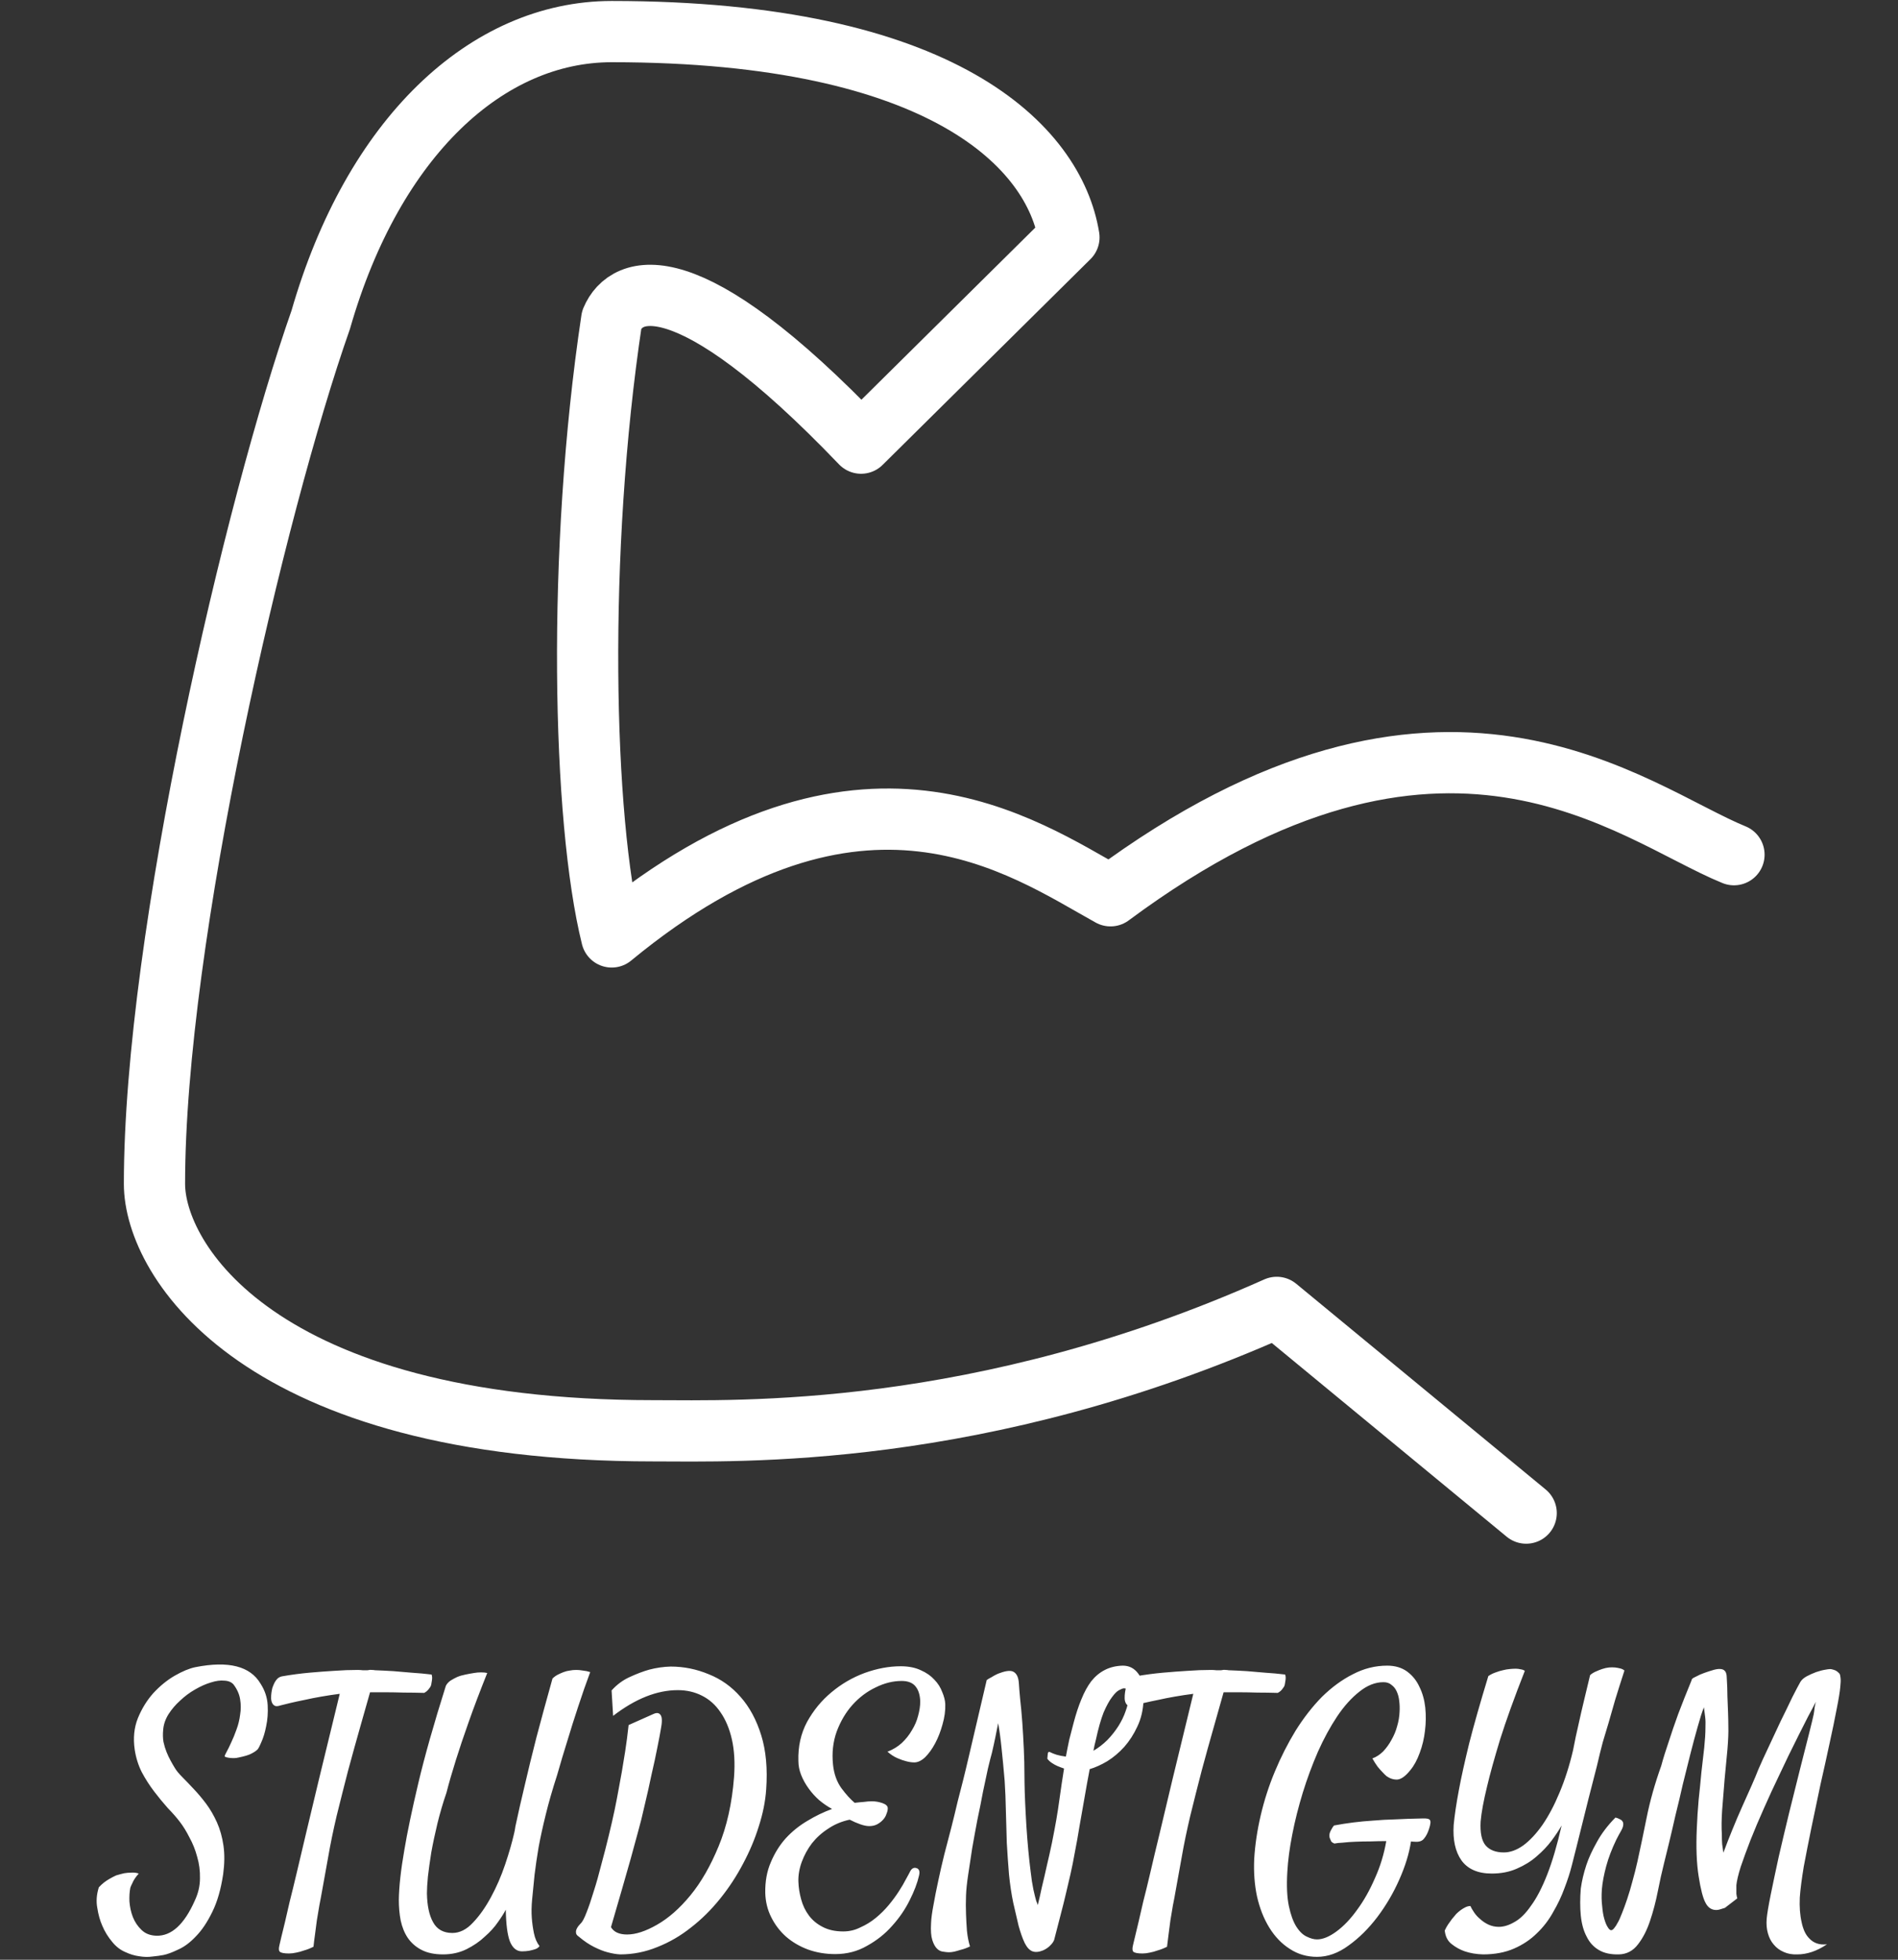 <?xml version="1.0" encoding="UTF-8"?> <svg xmlns="http://www.w3.org/2000/svg" width="31" height="32" viewBox="0 0 31 32" fill="none"><rect x="0" y="0" width="31" height="32" fill="#333333" stroke="none"/><g clip-path="url(#clip0_377_32)"><path d="M3.67 28.683C3.667 28.673 3.677 28.648 3.7 28.608C3.724 28.565 3.749 28.513 3.776 28.453C3.806 28.39 3.835 28.32 3.862 28.243C3.892 28.163 3.912 28.081 3.922 27.998C3.936 27.915 3.936 27.831 3.922 27.748C3.909 27.665 3.874 27.585 3.816 27.508C3.783 27.468 3.732 27.446 3.665 27.443C3.601 27.436 3.527 27.446 3.443 27.473C3.362 27.497 3.276 27.535 3.185 27.588C3.097 27.638 3.017 27.698 2.943 27.768C2.868 27.835 2.804 27.91 2.751 27.993C2.7 28.076 2.671 28.161 2.665 28.248C2.658 28.318 2.66 28.383 2.67 28.443C2.683 28.503 2.7 28.558 2.72 28.608C2.74 28.658 2.762 28.705 2.786 28.748C2.81 28.791 2.831 28.83 2.852 28.863C2.879 28.91 2.921 28.961 2.978 29.018C3.035 29.075 3.097 29.14 3.165 29.213C3.232 29.283 3.299 29.363 3.367 29.453C3.434 29.543 3.493 29.645 3.544 29.758C3.594 29.871 3.63 29.998 3.65 30.138C3.67 30.278 3.668 30.433 3.645 30.603C3.608 30.85 3.549 31.055 3.468 31.218C3.387 31.385 3.298 31.518 3.2 31.618C3.106 31.718 3.01 31.79 2.912 31.833C2.815 31.88 2.734 31.91 2.67 31.923C2.619 31.933 2.559 31.941 2.488 31.948C2.421 31.958 2.348 31.956 2.271 31.943C2.197 31.933 2.121 31.91 2.043 31.873C1.966 31.84 1.897 31.787 1.836 31.713C1.766 31.63 1.71 31.54 1.67 31.443C1.633 31.36 1.606 31.263 1.589 31.153C1.569 31.047 1.577 30.935 1.614 30.818C1.641 30.788 1.67 30.762 1.7 30.738C1.73 30.715 1.761 30.695 1.791 30.678C1.825 30.658 1.86 30.64 1.897 30.623C1.941 30.61 1.984 30.598 2.028 30.588C2.065 30.582 2.104 30.578 2.144 30.578C2.188 30.575 2.229 30.58 2.266 30.593C2.215 30.65 2.18 30.703 2.16 30.753C2.146 30.78 2.136 30.803 2.129 30.823C2.116 30.887 2.111 30.962 2.114 31.048C2.121 31.138 2.139 31.223 2.17 31.303C2.203 31.386 2.251 31.456 2.311 31.513C2.372 31.573 2.453 31.605 2.554 31.608C2.799 31.615 3.008 31.425 3.18 31.038C3.237 30.918 3.266 30.796 3.266 30.673C3.269 30.55 3.254 30.432 3.22 30.318C3.19 30.205 3.148 30.1 3.094 30.003C3.044 29.903 2.991 29.818 2.937 29.748C2.884 29.678 2.818 29.603 2.74 29.523C2.666 29.44 2.592 29.35 2.518 29.253C2.444 29.156 2.377 29.052 2.316 28.938C2.259 28.825 2.22 28.701 2.2 28.568C2.173 28.381 2.19 28.212 2.251 28.058C2.315 27.901 2.399 27.765 2.503 27.648C2.611 27.531 2.727 27.436 2.852 27.363C2.98 27.29 3.092 27.243 3.19 27.223C3.732 27.116 4.087 27.206 4.256 27.493C4.327 27.603 4.365 27.72 4.372 27.843C4.379 27.966 4.37 28.081 4.347 28.188C4.327 28.291 4.3 28.38 4.266 28.453C4.236 28.523 4.215 28.561 4.205 28.568C4.185 28.588 4.153 28.61 4.109 28.633C4.066 28.657 3.995 28.678 3.897 28.698C3.87 28.705 3.843 28.708 3.816 28.708C3.793 28.708 3.768 28.706 3.741 28.703C3.714 28.7 3.69 28.693 3.67 28.683ZM4.579 27.848C4.539 27.862 4.508 27.863 4.488 27.853C4.468 27.843 4.453 27.826 4.443 27.803C4.433 27.78 4.428 27.755 4.428 27.728C4.428 27.698 4.429 27.67 4.433 27.643C4.436 27.62 4.441 27.593 4.448 27.563C4.458 27.533 4.47 27.505 4.483 27.478C4.497 27.451 4.512 27.43 4.529 27.413C4.549 27.393 4.574 27.38 4.604 27.373C4.759 27.346 4.909 27.326 5.054 27.313C5.202 27.3 5.335 27.29 5.453 27.283C5.588 27.273 5.717 27.268 5.842 27.268C5.869 27.268 5.896 27.27 5.923 27.273C5.95 27.273 5.977 27.273 6.004 27.273C6.034 27.266 6.057 27.265 6.074 27.268C6.094 27.268 6.111 27.27 6.125 27.273C6.222 27.276 6.323 27.282 6.428 27.288C6.515 27.295 6.613 27.303 6.721 27.313C6.832 27.32 6.941 27.33 7.049 27.343C7.059 27.37 7.061 27.403 7.054 27.443C7.051 27.463 7.047 27.483 7.044 27.503C7.041 27.523 7.032 27.542 7.019 27.558C7.009 27.575 6.995 27.591 6.978 27.608C6.965 27.621 6.948 27.633 6.928 27.643C6.813 27.64 6.702 27.638 6.595 27.638C6.49 27.635 6.398 27.633 6.317 27.633H6.044C6 27.787 5.946 27.977 5.882 28.203C5.818 28.427 5.753 28.663 5.685 28.913C5.621 29.16 5.559 29.407 5.498 29.653C5.441 29.896 5.396 30.116 5.362 30.313C5.328 30.503 5.295 30.69 5.261 30.873C5.248 30.95 5.232 31.03 5.216 31.113C5.202 31.197 5.189 31.278 5.175 31.358C5.165 31.438 5.155 31.515 5.145 31.588C5.135 31.661 5.126 31.728 5.12 31.788C5.066 31.815 5.015 31.835 4.968 31.848C4.921 31.865 4.879 31.876 4.842 31.883C4.798 31.893 4.758 31.898 4.721 31.898C4.64 31.898 4.589 31.888 4.569 31.868C4.552 31.851 4.551 31.817 4.564 31.763C4.574 31.716 4.604 31.59 4.655 31.383C4.675 31.296 4.7 31.186 4.731 31.053C4.764 30.923 4.803 30.765 4.847 30.578C4.891 30.388 4.943 30.168 5.003 29.918C5.064 29.665 5.133 29.375 5.211 29.048L5.549 27.658C5.448 27.671 5.349 27.686 5.251 27.703C5.153 27.72 5.061 27.738 4.973 27.758C4.889 27.775 4.811 27.791 4.741 27.808C4.673 27.825 4.62 27.838 4.579 27.848ZM6.514 31.023C6.517 30.806 6.547 30.533 6.605 30.203C6.652 29.92 6.728 29.558 6.832 29.118C6.936 28.678 7.086 28.148 7.282 27.528C7.298 27.495 7.324 27.467 7.357 27.443C7.394 27.42 7.431 27.4 7.468 27.383C7.509 27.366 7.554 27.353 7.605 27.343C7.652 27.333 7.697 27.325 7.741 27.318C7.778 27.311 7.817 27.308 7.857 27.308C7.898 27.308 7.931 27.311 7.958 27.318C7.841 27.611 7.739 27.878 7.655 28.118C7.571 28.355 7.502 28.56 7.448 28.733C7.384 28.936 7.332 29.116 7.292 29.273C7.234 29.44 7.186 29.607 7.145 29.773C7.105 29.94 7.071 30.098 7.044 30.248C7.021 30.395 7.002 30.526 6.989 30.643C6.978 30.76 6.973 30.851 6.973 30.918C6.977 31.118 7.01 31.275 7.074 31.388C7.138 31.505 7.243 31.563 7.388 31.563C7.509 31.563 7.622 31.506 7.726 31.393C7.834 31.28 7.931 31.141 8.019 30.978C8.11 30.811 8.187 30.633 8.251 30.443C8.315 30.253 8.364 30.083 8.398 29.933C8.405 29.907 8.411 29.87 8.418 29.823C8.462 29.616 8.514 29.387 8.575 29.133C8.625 28.916 8.687 28.662 8.762 28.368C8.839 28.075 8.927 27.755 9.024 27.408C9.051 27.382 9.081 27.36 9.115 27.343C9.149 27.326 9.179 27.313 9.206 27.303C9.24 27.29 9.273 27.282 9.307 27.278C9.341 27.271 9.376 27.268 9.413 27.268C9.443 27.268 9.479 27.271 9.519 27.278C9.56 27.282 9.6 27.29 9.64 27.303C9.573 27.483 9.507 27.671 9.443 27.868C9.379 28.061 9.322 28.241 9.272 28.408C9.211 28.601 9.154 28.793 9.1 28.983C9.022 29.223 8.96 29.44 8.913 29.633C8.866 29.823 8.827 30 8.797 30.163C8.77 30.323 8.748 30.473 8.731 30.613C8.718 30.75 8.704 30.885 8.691 31.018C8.681 31.125 8.679 31.225 8.686 31.318C8.692 31.401 8.704 31.485 8.721 31.568C8.738 31.651 8.768 31.721 8.812 31.778C8.795 31.801 8.772 31.818 8.741 31.828C8.711 31.838 8.679 31.846 8.645 31.853C8.608 31.86 8.568 31.863 8.524 31.863C8.437 31.863 8.371 31.808 8.327 31.698C8.287 31.591 8.265 31.42 8.261 31.183C8.234 31.236 8.192 31.303 8.135 31.383C8.078 31.467 8.006 31.546 7.918 31.623C7.834 31.703 7.734 31.771 7.62 31.828C7.505 31.885 7.377 31.913 7.236 31.913C7.095 31.913 6.977 31.888 6.882 31.838C6.792 31.791 6.717 31.726 6.66 31.643C6.606 31.563 6.568 31.468 6.544 31.358C6.524 31.252 6.514 31.14 6.514 31.023ZM9.454 31.623C9.423 31.603 9.408 31.581 9.408 31.558C9.405 31.535 9.41 31.511 9.423 31.488C9.437 31.461 9.457 31.435 9.484 31.408C9.511 31.385 9.543 31.325 9.58 31.228C9.617 31.135 9.656 31.021 9.696 30.888C9.74 30.752 9.782 30.603 9.822 30.443C9.866 30.283 9.906 30.126 9.943 29.973C9.981 29.82 10.012 29.678 10.04 29.548C10.066 29.418 10.087 29.315 10.1 29.238C10.117 29.145 10.135 29.043 10.156 28.933C10.172 28.836 10.191 28.725 10.211 28.598C10.231 28.468 10.25 28.325 10.267 28.168L10.671 27.988C10.728 27.961 10.768 27.968 10.792 28.008C10.816 28.045 10.816 28.123 10.792 28.243C10.782 28.303 10.764 28.401 10.736 28.538C10.71 28.672 10.678 28.82 10.64 28.983C10.607 29.143 10.57 29.308 10.529 29.478C10.492 29.645 10.455 29.793 10.418 29.923C10.385 30.047 10.346 30.188 10.302 30.348C10.225 30.622 10.117 30.995 9.979 31.468C10.026 31.548 10.114 31.588 10.242 31.588C10.383 31.588 10.546 31.535 10.732 31.428C10.92 31.321 11.102 31.161 11.277 30.948C11.452 30.735 11.605 30.468 11.737 30.148C11.871 29.825 11.956 29.448 11.989 29.018C12.006 28.785 11.994 28.58 11.954 28.403C11.914 28.226 11.851 28.078 11.767 27.958C11.686 27.838 11.585 27.748 11.464 27.688C11.346 27.628 11.215 27.598 11.07 27.598C10.73 27.598 10.378 27.738 10.014 28.018L9.989 27.603C10.076 27.506 10.176 27.433 10.287 27.383C10.402 27.33 10.508 27.29 10.605 27.263C10.72 27.233 10.836 27.216 10.954 27.213C11.169 27.213 11.376 27.255 11.575 27.338C11.777 27.418 11.95 27.542 12.095 27.708C12.243 27.875 12.356 28.085 12.434 28.338C12.511 28.588 12.538 28.881 12.514 29.218C12.501 29.411 12.461 29.613 12.393 29.823C12.329 30.03 12.243 30.233 12.136 30.433C12.031 30.633 11.907 30.823 11.762 31.003C11.617 31.183 11.459 31.34 11.287 31.473C11.115 31.61 10.932 31.716 10.736 31.793C10.541 31.873 10.339 31.913 10.13 31.913C10.066 31.91 9.997 31.898 9.923 31.878C9.859 31.862 9.787 31.833 9.706 31.793C9.625 31.753 9.541 31.697 9.454 31.623ZM13.641 31.908C13.483 31.908 13.335 31.883 13.196 31.833C13.062 31.783 12.942 31.713 12.838 31.623C12.737 31.533 12.656 31.426 12.595 31.303C12.535 31.183 12.503 31.051 12.499 30.908C12.496 30.721 12.526 30.555 12.59 30.408C12.651 30.262 12.732 30.131 12.833 30.018C12.937 29.905 13.055 29.81 13.186 29.733C13.318 29.653 13.452 29.588 13.59 29.538C13.516 29.498 13.446 29.45 13.378 29.393C13.314 29.336 13.257 29.273 13.207 29.203C13.156 29.133 13.116 29.06 13.085 28.983C13.055 28.907 13.04 28.83 13.04 28.753C13.033 28.52 13.08 28.308 13.181 28.118C13.286 27.928 13.419 27.766 13.58 27.633C13.742 27.497 13.922 27.392 14.121 27.318C14.323 27.245 14.52 27.208 14.712 27.208C14.84 27.208 14.949 27.23 15.04 27.273C15.131 27.313 15.205 27.365 15.262 27.428C15.32 27.488 15.362 27.555 15.389 27.628C15.419 27.698 15.436 27.763 15.439 27.823C15.443 27.933 15.427 28.045 15.394 28.158C15.363 28.271 15.323 28.375 15.273 28.468C15.225 28.558 15.171 28.633 15.111 28.693C15.05 28.75 14.991 28.778 14.934 28.778C14.89 28.778 14.845 28.771 14.798 28.758C14.757 28.748 14.71 28.732 14.656 28.708C14.602 28.685 14.549 28.65 14.495 28.603C14.582 28.57 14.66 28.523 14.727 28.463C14.794 28.4 14.85 28.33 14.894 28.253C14.941 28.177 14.975 28.098 14.995 28.018C15.018 27.935 15.03 27.857 15.03 27.783C15.027 27.677 15.001 27.595 14.954 27.538C14.907 27.478 14.831 27.448 14.727 27.448C14.585 27.448 14.444 27.483 14.303 27.553C14.161 27.62 14.035 27.715 13.924 27.838C13.816 27.958 13.73 28.103 13.666 28.273C13.606 28.44 13.585 28.621 13.606 28.818C13.622 28.968 13.668 29.095 13.742 29.198C13.819 29.302 13.892 29.381 13.959 29.438C14.013 29.431 14.064 29.427 14.111 29.423C14.158 29.416 14.202 29.413 14.242 29.413C14.299 29.413 14.357 29.423 14.414 29.443C14.471 29.463 14.5 29.491 14.5 29.528C14.5 29.555 14.493 29.585 14.479 29.618C14.469 29.651 14.451 29.683 14.424 29.713C14.397 29.743 14.365 29.768 14.328 29.788C14.291 29.808 14.247 29.818 14.197 29.818C14.156 29.818 14.107 29.808 14.05 29.788C13.993 29.768 13.936 29.743 13.878 29.713C13.75 29.74 13.634 29.788 13.53 29.858C13.425 29.925 13.336 30.005 13.262 30.098C13.191 30.191 13.136 30.293 13.095 30.403C13.055 30.513 13.037 30.62 13.04 30.723C13.043 30.82 13.058 30.916 13.085 31.013C13.112 31.113 13.154 31.201 13.212 31.278C13.269 31.355 13.343 31.416 13.434 31.463C13.528 31.513 13.641 31.538 13.772 31.538C13.87 31.538 13.963 31.517 14.05 31.473C14.141 31.433 14.225 31.382 14.303 31.318C14.38 31.255 14.451 31.185 14.515 31.108C14.579 31.031 14.634 30.956 14.681 30.883C14.729 30.81 14.767 30.743 14.798 30.683C14.831 30.623 14.855 30.58 14.868 30.553C14.879 30.533 14.892 30.518 14.909 30.508C14.929 30.498 14.947 30.496 14.964 30.503C14.985 30.507 15 30.518 15.01 30.538C15.02 30.558 15.02 30.588 15.01 30.628C14.983 30.748 14.932 30.881 14.858 31.028C14.784 31.178 14.688 31.318 14.57 31.448C14.456 31.578 14.319 31.686 14.161 31.773C14.006 31.863 13.833 31.908 13.641 31.908ZM16.202 28.618C16.185 28.678 16.163 28.765 16.136 28.878C16.113 28.988 16.086 29.115 16.055 29.258C16.029 29.401 15.998 29.553 15.964 29.713C15.934 29.87 15.906 30.025 15.879 30.178C15.855 30.331 15.833 30.476 15.813 30.613C15.793 30.746 15.781 30.86 15.778 30.953C15.774 31.056 15.774 31.158 15.778 31.258C15.781 31.345 15.786 31.435 15.793 31.528C15.803 31.625 15.82 31.71 15.843 31.783C15.786 31.81 15.736 31.828 15.692 31.838C15.648 31.851 15.613 31.862 15.586 31.868C15.552 31.875 15.523 31.878 15.5 31.878C15.473 31.878 15.441 31.875 15.404 31.868C15.367 31.865 15.333 31.848 15.303 31.818C15.273 31.788 15.247 31.741 15.227 31.678C15.207 31.615 15.2 31.523 15.207 31.403C15.21 31.323 15.224 31.223 15.247 31.103C15.267 30.987 15.293 30.858 15.323 30.718C15.353 30.575 15.387 30.428 15.424 30.278C15.464 30.125 15.503 29.976 15.54 29.833C15.577 29.686 15.611 29.548 15.641 29.418C15.675 29.288 15.704 29.176 15.727 29.083C15.757 28.963 15.791 28.823 15.828 28.663C15.892 28.39 15.988 27.98 16.116 27.433C16.14 27.416 16.165 27.401 16.192 27.388C16.219 27.371 16.242 27.358 16.262 27.348C16.286 27.335 16.31 27.325 16.333 27.318C16.441 27.278 16.517 27.273 16.561 27.303C16.608 27.333 16.635 27.393 16.641 27.483C16.645 27.543 16.651 27.63 16.662 27.743C16.675 27.857 16.687 27.983 16.697 28.123C16.707 28.263 16.715 28.408 16.722 28.558C16.729 28.705 16.732 28.841 16.732 28.968C16.732 29.052 16.734 29.15 16.737 29.263C16.741 29.376 16.746 29.496 16.753 29.623C16.759 29.75 16.768 29.88 16.778 30.013C16.788 30.143 16.8 30.268 16.813 30.388C16.827 30.508 16.84 30.618 16.854 30.718C16.87 30.818 16.887 30.9 16.904 30.963C16.911 30.99 16.918 31.015 16.924 31.038C16.934 31.062 16.943 31.085 16.95 31.108C16.97 31.028 16.992 30.933 17.015 30.823C17.042 30.713 17.069 30.596 17.096 30.473C17.126 30.347 17.155 30.218 17.182 30.088C17.209 29.955 17.232 29.83 17.253 29.713C17.269 29.62 17.288 29.5 17.308 29.353C17.328 29.206 17.352 29.048 17.379 28.878C17.342 28.865 17.306 28.852 17.273 28.838C17.242 28.825 17.212 28.808 17.182 28.788C17.151 28.768 17.126 28.745 17.106 28.718C17.109 28.675 17.113 28.643 17.116 28.623C17.123 28.603 17.14 28.601 17.167 28.618C17.187 28.628 17.217 28.64 17.258 28.653C17.301 28.666 17.352 28.676 17.409 28.683C17.426 28.59 17.445 28.497 17.465 28.403C17.488 28.31 17.512 28.22 17.535 28.133C17.573 27.99 17.614 27.862 17.662 27.748C17.709 27.631 17.763 27.533 17.823 27.453C17.887 27.373 17.961 27.311 18.046 27.268C18.13 27.225 18.227 27.201 18.338 27.198C18.443 27.198 18.527 27.241 18.591 27.328C18.659 27.412 18.687 27.558 18.677 27.768C18.67 27.925 18.637 28.066 18.576 28.193C18.519 28.317 18.448 28.427 18.364 28.523C18.28 28.616 18.187 28.695 18.086 28.758C17.985 28.818 17.889 28.861 17.798 28.888C17.768 29.045 17.739 29.203 17.712 29.363C17.685 29.52 17.658 29.673 17.631 29.823C17.608 29.97 17.582 30.11 17.556 30.243C17.532 30.377 17.509 30.495 17.485 30.598C17.461 30.698 17.436 30.806 17.409 30.923C17.386 31.023 17.357 31.138 17.323 31.268C17.29 31.398 17.254 31.535 17.217 31.678C17.204 31.708 17.187 31.733 17.167 31.753C17.146 31.776 17.126 31.795 17.106 31.808C17.082 31.825 17.059 31.838 17.035 31.848C16.968 31.875 16.911 31.88 16.864 31.863C16.817 31.846 16.774 31.801 16.737 31.728C16.7 31.651 16.667 31.556 16.636 31.443C16.609 31.33 16.581 31.206 16.55 31.073C16.52 30.93 16.497 30.775 16.48 30.608C16.466 30.438 16.454 30.266 16.444 30.093C16.438 29.916 16.433 29.741 16.429 29.568C16.426 29.395 16.419 29.231 16.409 29.078C16.392 28.878 16.375 28.7 16.358 28.543C16.342 28.383 16.323 28.248 16.303 28.138C16.289 28.205 16.274 28.28 16.258 28.363C16.241 28.447 16.222 28.532 16.202 28.618ZM17.899 28.408C17.882 28.471 17.869 28.532 17.859 28.588C17.939 28.541 18.015 28.483 18.086 28.413C18.157 28.34 18.217 28.263 18.268 28.183C18.318 28.103 18.357 28.023 18.384 27.943C18.414 27.863 18.431 27.79 18.434 27.723C18.438 27.677 18.433 27.64 18.419 27.613C18.409 27.583 18.389 27.568 18.359 27.568C18.342 27.568 18.315 27.578 18.278 27.598C18.244 27.615 18.206 27.653 18.162 27.713C18.118 27.77 18.073 27.853 18.025 27.963C17.982 28.073 17.939 28.221 17.899 28.408ZM18.52 27.848C18.48 27.862 18.45 27.863 18.43 27.853C18.409 27.843 18.394 27.826 18.384 27.803C18.374 27.78 18.369 27.755 18.369 27.728C18.369 27.698 18.37 27.67 18.374 27.643C18.377 27.62 18.382 27.593 18.389 27.563C18.399 27.533 18.411 27.505 18.424 27.478C18.438 27.451 18.453 27.43 18.47 27.413C18.49 27.393 18.515 27.38 18.546 27.373C18.701 27.346 18.85 27.326 18.995 27.313C19.143 27.3 19.276 27.29 19.394 27.283C19.529 27.273 19.659 27.268 19.783 27.268C19.81 27.268 19.837 27.27 19.864 27.273C19.891 27.273 19.918 27.273 19.945 27.273C19.975 27.266 19.999 27.265 20.015 27.268C20.036 27.268 20.053 27.27 20.066 27.273C20.164 27.276 20.265 27.282 20.369 27.288C20.457 27.295 20.554 27.303 20.662 27.313C20.773 27.32 20.883 27.33 20.99 27.343C21 27.37 21.002 27.403 20.995 27.443C20.992 27.463 20.989 27.483 20.985 27.503C20.982 27.523 20.974 27.542 20.96 27.558C20.95 27.575 20.936 27.591 20.92 27.608C20.906 27.621 20.889 27.633 20.869 27.643C20.755 27.64 20.644 27.638 20.536 27.638C20.431 27.635 20.339 27.633 20.258 27.633H19.985C19.942 27.787 19.888 27.977 19.824 28.203C19.76 28.427 19.694 28.663 19.627 28.913C19.563 29.16 19.5 29.407 19.44 29.653C19.383 29.896 19.337 30.116 19.303 30.313C19.27 30.503 19.236 30.69 19.202 30.873C19.189 30.95 19.174 31.03 19.157 31.113C19.143 31.197 19.13 31.278 19.116 31.358C19.106 31.438 19.096 31.515 19.086 31.588C19.076 31.661 19.068 31.728 19.061 31.788C19.007 31.815 18.956 31.835 18.909 31.848C18.862 31.865 18.82 31.876 18.783 31.883C18.739 31.893 18.699 31.898 18.662 31.898C18.581 31.898 18.53 31.888 18.51 31.868C18.494 31.851 18.492 31.817 18.505 31.763C18.515 31.716 18.546 31.59 18.596 31.383C18.616 31.296 18.642 31.186 18.672 31.053C18.706 30.923 18.744 30.765 18.788 30.578C18.832 30.388 18.884 30.168 18.945 29.918C19.005 29.665 19.074 29.375 19.152 29.048L19.49 27.658C19.389 27.671 19.29 27.686 19.192 27.703C19.095 27.72 19.002 27.738 18.914 27.758C18.83 27.775 18.753 27.791 18.682 27.808C18.615 27.825 18.561 27.838 18.52 27.848ZM21.511 31.953C21.346 31.953 21.198 31.91 21.066 31.823C20.935 31.74 20.824 31.625 20.733 31.478C20.642 31.331 20.575 31.161 20.531 30.968C20.49 30.775 20.475 30.57 20.485 30.353C20.499 30.123 20.534 29.887 20.591 29.643C20.649 29.396 20.726 29.156 20.824 28.923C20.921 28.69 21.034 28.468 21.162 28.258C21.294 28.048 21.437 27.865 21.591 27.708C21.75 27.552 21.918 27.428 22.097 27.338C22.275 27.245 22.462 27.198 22.657 27.198C22.785 27.198 22.893 27.23 22.981 27.293C23.068 27.357 23.136 27.44 23.183 27.543C23.233 27.643 23.265 27.756 23.279 27.883C23.292 28.01 23.29 28.137 23.274 28.263C23.26 28.386 23.232 28.506 23.188 28.623C23.147 28.736 23.097 28.83 23.036 28.903C22.959 29 22.888 29.052 22.824 29.058C22.763 29.061 22.704 29.043 22.647 29.003C22.624 28.983 22.6 28.96 22.576 28.933C22.553 28.91 22.528 28.881 22.501 28.848C22.474 28.811 22.445 28.767 22.415 28.713C22.479 28.69 22.538 28.651 22.592 28.598C22.645 28.541 22.691 28.478 22.728 28.408C22.768 28.338 22.799 28.265 22.819 28.188C22.843 28.108 22.856 28.03 22.859 27.953C22.863 27.893 22.861 27.835 22.854 27.778C22.848 27.718 22.834 27.666 22.814 27.623C22.794 27.576 22.765 27.54 22.728 27.513C22.694 27.483 22.651 27.468 22.597 27.468C22.462 27.468 22.331 27.52 22.203 27.623C22.075 27.723 21.953 27.858 21.839 28.028C21.728 28.195 21.623 28.386 21.526 28.603C21.432 28.82 21.349 29.043 21.278 29.273C21.208 29.503 21.15 29.73 21.107 29.953C21.063 30.176 21.036 30.38 21.026 30.563C21.012 30.793 21.021 30.98 21.051 31.123C21.081 31.266 21.122 31.378 21.172 31.458C21.226 31.542 21.283 31.596 21.344 31.623C21.405 31.653 21.46 31.668 21.511 31.668C21.605 31.668 21.711 31.625 21.829 31.538C21.947 31.451 22.06 31.333 22.167 31.183C22.275 31.037 22.371 30.866 22.455 30.673C22.543 30.48 22.605 30.276 22.642 30.063C22.558 30.063 22.472 30.065 22.385 30.068C22.3 30.068 22.22 30.07 22.142 30.073C22.065 30.076 21.996 30.081 21.935 30.088C21.874 30.091 21.827 30.096 21.794 30.103C21.77 30.093 21.753 30.081 21.743 30.068C21.736 30.055 21.73 30.04 21.723 30.023C21.716 30.01 21.713 29.993 21.713 29.973C21.713 29.953 21.716 29.935 21.723 29.918C21.73 29.901 21.738 29.885 21.748 29.868C21.758 29.848 21.772 29.828 21.788 29.808C21.896 29.788 22.002 29.771 22.107 29.758C22.211 29.745 22.319 29.735 22.43 29.728C22.544 29.718 22.666 29.711 22.794 29.708C22.925 29.701 23.072 29.696 23.233 29.693C23.3 29.69 23.341 29.698 23.354 29.718C23.371 29.738 23.366 29.788 23.339 29.868C23.319 29.931 23.292 29.983 23.258 30.023C23.228 30.063 23.176 30.08 23.102 30.073C23.078 30.073 23.06 30.071 23.046 30.068C23.016 30.265 22.952 30.473 22.854 30.693C22.757 30.913 22.637 31.116 22.496 31.303C22.354 31.49 22.198 31.645 22.026 31.768C21.858 31.892 21.686 31.953 21.511 31.953ZM24.365 30.593C24.139 30.593 23.974 30.521 23.87 30.378C23.769 30.235 23.727 30.041 23.743 29.798C23.757 29.648 23.785 29.456 23.829 29.223C23.866 29.023 23.922 28.771 23.996 28.468C24.073 28.165 24.178 27.798 24.309 27.368C24.349 27.341 24.39 27.321 24.43 27.308C24.474 27.291 24.513 27.28 24.546 27.273C24.584 27.263 24.622 27.256 24.663 27.253C24.693 27.25 24.725 27.248 24.759 27.248C24.785 27.248 24.812 27.252 24.839 27.258C24.866 27.262 24.888 27.27 24.905 27.283C24.733 27.72 24.599 28.093 24.501 28.403C24.407 28.713 24.336 28.968 24.289 29.168C24.232 29.401 24.196 29.593 24.183 29.743C24.173 29.927 24.2 30.056 24.264 30.133C24.331 30.21 24.43 30.248 24.562 30.248C24.666 30.248 24.772 30.21 24.88 30.133C24.988 30.053 25.092 29.942 25.193 29.798C25.294 29.651 25.387 29.476 25.471 29.273C25.558 29.067 25.633 28.835 25.693 28.578C25.72 28.435 25.75 28.291 25.784 28.148C25.811 28.025 25.841 27.893 25.875 27.753C25.909 27.61 25.941 27.477 25.971 27.353C26.001 27.326 26.033 27.307 26.067 27.293C26.104 27.276 26.138 27.263 26.168 27.253C26.205 27.24 26.242 27.232 26.279 27.228C26.313 27.225 26.346 27.225 26.38 27.228C26.407 27.232 26.434 27.236 26.461 27.243C26.491 27.25 26.515 27.262 26.532 27.278C26.474 27.455 26.424 27.615 26.38 27.758C26.34 27.901 26.304 28.025 26.274 28.128C26.237 28.248 26.205 28.355 26.178 28.448C26.151 28.548 26.119 28.678 26.082 28.838C26.045 28.978 26 29.155 25.946 29.368C25.892 29.581 25.826 29.845 25.749 30.158C25.728 30.238 25.703 30.338 25.673 30.458C25.643 30.578 25.602 30.703 25.552 30.833C25.505 30.963 25.444 31.091 25.37 31.218C25.299 31.348 25.21 31.465 25.102 31.568C24.998 31.671 24.873 31.755 24.728 31.818C24.584 31.881 24.415 31.913 24.223 31.913C24.112 31.91 24.013 31.893 23.925 31.863C23.848 31.837 23.775 31.797 23.708 31.743C23.644 31.693 23.607 31.62 23.597 31.523C23.614 31.486 23.632 31.453 23.652 31.423C23.673 31.393 23.693 31.365 23.713 31.338C23.737 31.308 23.76 31.28 23.784 31.253C23.807 31.23 23.833 31.208 23.86 31.188C23.883 31.171 23.908 31.157 23.935 31.143C23.962 31.13 23.989 31.123 24.016 31.123C24.029 31.153 24.05 31.188 24.077 31.228C24.104 31.268 24.137 31.305 24.178 31.338C24.218 31.375 24.264 31.405 24.314 31.428C24.365 31.451 24.42 31.463 24.481 31.463C24.562 31.463 24.648 31.436 24.738 31.383C24.829 31.333 24.919 31.245 25.006 31.118C25.097 30.995 25.185 30.827 25.269 30.613C25.353 30.4 25.432 30.131 25.506 29.808C25.462 29.885 25.407 29.968 25.34 30.058C25.272 30.148 25.191 30.233 25.097 30.313C25.006 30.393 24.898 30.46 24.774 30.513C24.652 30.567 24.516 30.593 24.365 30.593ZM26.441 31.913C26.309 31.916 26.202 31.893 26.117 31.843C26.03 31.793 25.962 31.72 25.915 31.623C25.865 31.53 25.833 31.415 25.819 31.278C25.806 31.145 25.806 30.998 25.819 30.838C25.836 30.715 25.866 30.586 25.91 30.453C25.947 30.34 26.005 30.215 26.082 30.078C26.156 29.942 26.257 29.808 26.385 29.678C26.412 29.685 26.434 29.693 26.451 29.703C26.468 29.71 26.481 29.718 26.491 29.728C26.501 29.741 26.508 29.753 26.511 29.763C26.518 29.8 26.508 29.841 26.481 29.888C26.454 29.935 26.427 29.985 26.4 30.038C26.326 30.191 26.271 30.336 26.234 30.473C26.197 30.61 26.173 30.736 26.163 30.853C26.156 30.953 26.158 31.043 26.168 31.123C26.175 31.206 26.186 31.276 26.203 31.333C26.22 31.393 26.239 31.438 26.259 31.468C26.279 31.501 26.297 31.518 26.314 31.518C26.331 31.518 26.348 31.506 26.365 31.483C26.385 31.46 26.404 31.431 26.42 31.398C26.441 31.365 26.464 31.313 26.491 31.243C26.518 31.177 26.547 31.098 26.577 31.008C26.607 30.918 26.636 30.821 26.663 30.718C26.693 30.611 26.72 30.505 26.744 30.398C26.791 30.185 26.841 29.945 26.895 29.678C26.949 29.408 27.028 29.127 27.133 28.833C27.166 28.71 27.209 28.575 27.259 28.428C27.299 28.301 27.35 28.155 27.41 27.988C27.474 27.818 27.547 27.635 27.628 27.438C27.628 27.422 27.641 27.406 27.668 27.393C27.698 27.377 27.732 27.36 27.769 27.343C27.809 27.326 27.855 27.31 27.905 27.293C27.973 27.27 28.025 27.256 28.062 27.253C28.102 27.25 28.133 27.255 28.153 27.268C28.173 27.282 28.187 27.3 28.193 27.323C28.2 27.343 28.203 27.366 28.203 27.393C28.21 27.503 28.214 27.606 28.214 27.703C28.217 27.8 28.221 27.885 28.224 27.958C28.227 28.045 28.229 28.123 28.229 28.193C28.232 28.287 28.227 28.412 28.214 28.568C28.2 28.721 28.185 28.883 28.168 29.053C28.155 29.223 28.141 29.39 28.128 29.553C28.117 29.713 28.116 29.846 28.123 29.953C28.123 30.01 28.124 30.063 28.128 30.113C28.135 30.16 28.141 30.206 28.148 30.253C28.192 30.133 28.241 30.008 28.294 29.878C28.348 29.745 28.402 29.618 28.456 29.498C28.51 29.375 28.561 29.261 28.608 29.158C28.655 29.052 28.692 28.963 28.719 28.893C28.759 28.8 28.813 28.681 28.881 28.538C28.948 28.395 29.015 28.252 29.082 28.108C29.153 27.965 29.217 27.833 29.274 27.713C29.335 27.593 29.379 27.51 29.406 27.463C29.426 27.43 29.459 27.4 29.507 27.373C29.557 27.346 29.61 27.323 29.663 27.303C29.721 27.283 29.773 27.27 29.82 27.263C29.87 27.253 29.904 27.252 29.921 27.258C29.965 27.268 29.995 27.282 30.012 27.298C30.032 27.315 30.044 27.326 30.047 27.333C30.054 27.346 30.059 27.37 30.062 27.403C30.066 27.433 30.064 27.481 30.057 27.548C30.05 27.628 30.03 27.75 29.997 27.913C29.966 28.076 29.928 28.263 29.881 28.473C29.837 28.68 29.788 28.901 29.734 29.138C29.683 29.375 29.635 29.608 29.587 29.838C29.541 30.065 29.498 30.278 29.461 30.478C29.428 30.678 29.406 30.846 29.396 30.983C29.389 31.136 29.399 31.271 29.426 31.388C29.436 31.438 29.451 31.486 29.471 31.533C29.492 31.58 29.518 31.62 29.552 31.653C29.586 31.69 29.626 31.716 29.673 31.733C29.721 31.75 29.776 31.755 29.84 31.748C29.756 31.805 29.673 31.846 29.593 31.873C29.512 31.9 29.433 31.913 29.355 31.913C29.271 31.916 29.197 31.903 29.133 31.873C29.069 31.846 29.015 31.806 28.971 31.753C28.927 31.703 28.895 31.641 28.875 31.568C28.855 31.498 28.848 31.42 28.855 31.333C28.862 31.253 28.884 31.122 28.921 30.938C28.958 30.755 29.002 30.548 29.052 30.318C29.106 30.085 29.163 29.843 29.224 29.593C29.288 29.34 29.347 29.103 29.401 28.883C29.458 28.66 29.507 28.468 29.547 28.308C29.587 28.148 29.613 28.043 29.623 27.993C29.63 27.953 29.635 27.916 29.638 27.883C29.645 27.846 29.651 27.815 29.658 27.788C29.625 27.855 29.582 27.935 29.532 28.028C29.485 28.121 29.434 28.221 29.38 28.328C29.327 28.435 29.271 28.546 29.214 28.663C29.16 28.776 29.108 28.886 29.057 28.993C28.973 29.166 28.891 29.345 28.81 29.528C28.729 29.708 28.657 29.88 28.592 30.043C28.529 30.206 28.475 30.353 28.431 30.483C28.39 30.613 28.367 30.713 28.36 30.783V30.853C28.36 30.873 28.36 30.896 28.36 30.923C28.363 30.95 28.368 30.975 28.375 30.998L28.173 31.153C28.143 31.163 28.116 31.171 28.093 31.178C28.072 31.185 28.052 31.188 28.032 31.188C27.954 31.188 27.895 31.148 27.855 31.068C27.815 30.995 27.777 30.851 27.744 30.638C27.71 30.425 27.7 30.163 27.714 29.853C27.72 29.7 27.73 29.545 27.744 29.388C27.761 29.231 27.776 29.081 27.789 28.938C27.806 28.795 27.821 28.662 27.835 28.538C27.848 28.412 27.855 28.303 27.855 28.213C27.858 28.146 27.857 28.086 27.85 28.033C27.843 27.977 27.836 27.925 27.83 27.878C27.799 27.955 27.766 28.06 27.729 28.193C27.692 28.323 27.653 28.468 27.612 28.628C27.572 28.788 27.53 28.956 27.486 29.133C27.446 29.31 27.406 29.48 27.365 29.643C27.328 29.806 27.293 29.958 27.259 30.098C27.225 30.235 27.198 30.345 27.178 30.428C27.144 30.561 27.111 30.713 27.077 30.883C27.044 31.053 27.001 31.213 26.951 31.363C26.9 31.517 26.834 31.645 26.754 31.748C26.673 31.855 26.569 31.91 26.441 31.913Z" fill="white"></path><path d="M28.321 13.956C26.655 13.278 23.569 10.596 18.138 14.627C16.71 13.837 14.064 11.94 9.991 15.299C9.515 13.38 9.42 9.012 9.991 5.219C10.229 4.655 11.209 4.255 14.064 7.236L17.459 3.876C17.221 2.408 15.422 0.516 9.991 0.516C7.954 0.516 6.096 2.239 5.239 5.22C4.168 8.267 2.523 15.3 2.523 19.331C2.523 20.573 4.221 23.363 10.67 23.363C12.028 23.363 15.999 23.515 20.853 21.348L24.927 24.707" stroke="white" stroke-linecap="round" stroke-linejoin="round"></path></g><defs><clipPath id="clip0_377_32"><rect width="30" height="32" fill="white" transform="translate(0.969)"></rect></clipPath></defs></svg> 